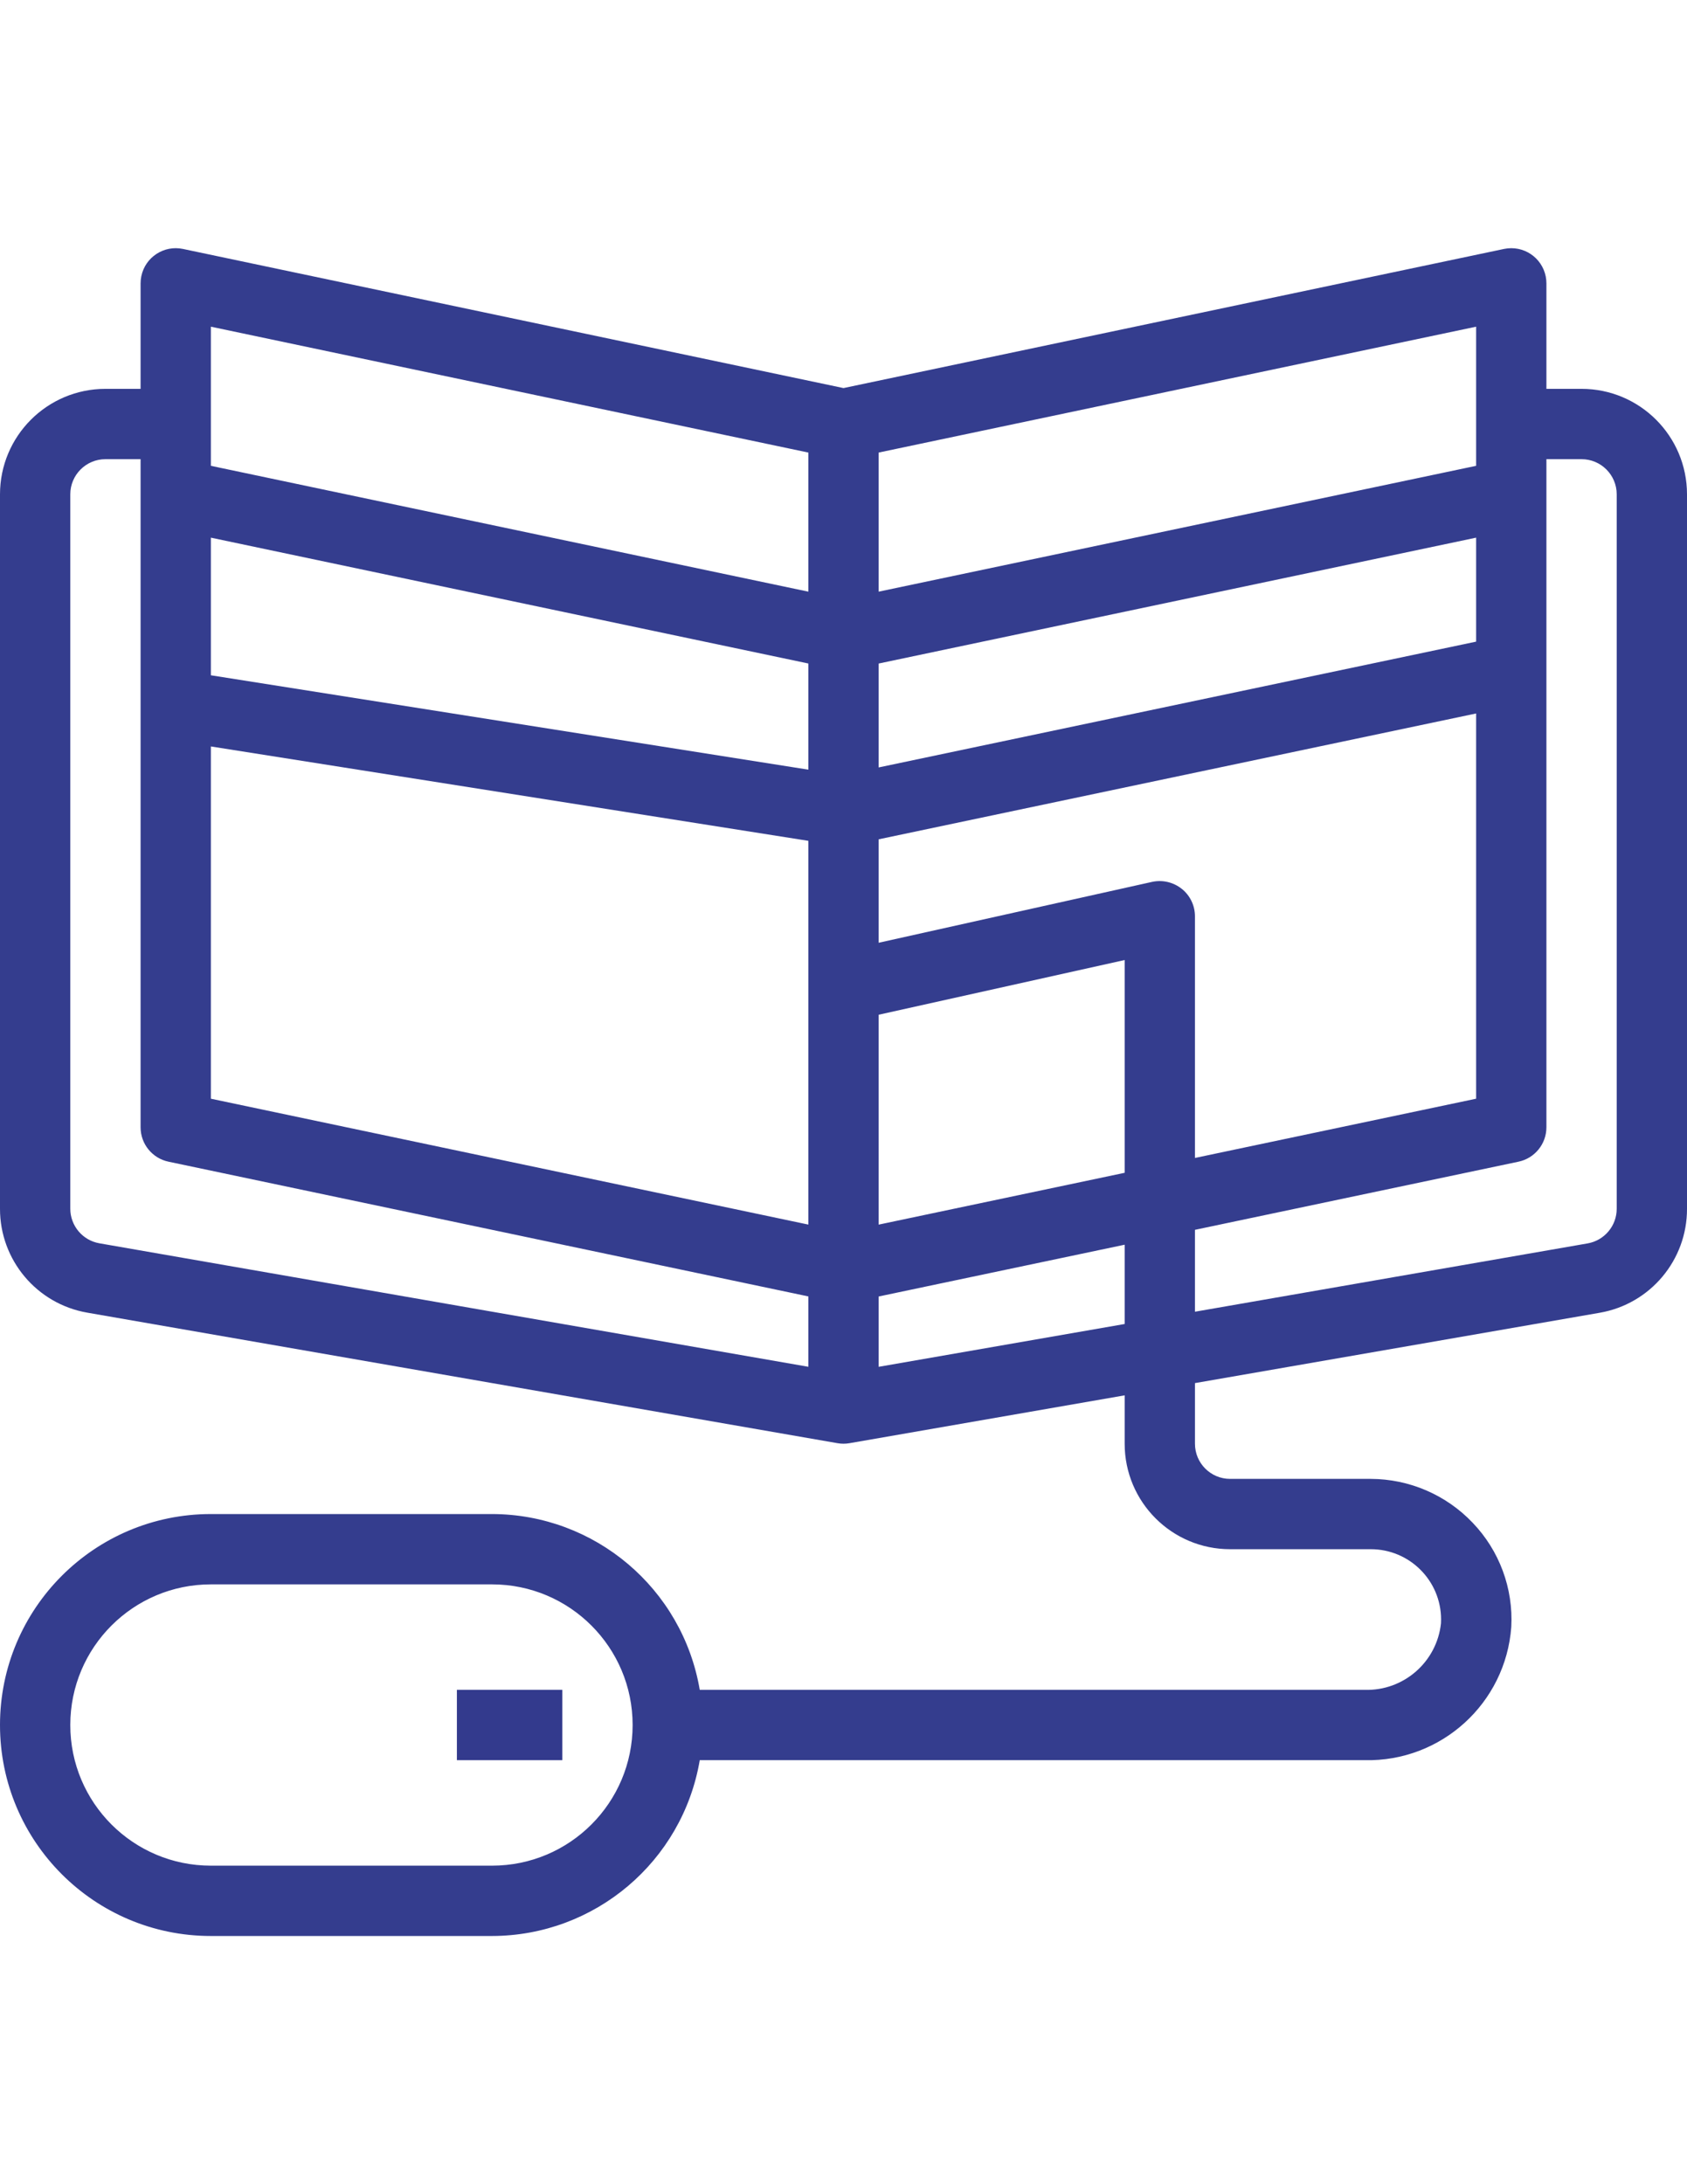 <?xml version="1.0" encoding="utf-8"?>
<!-- Generator: Adobe Illustrator 16.0.0, SVG Export Plug-In . SVG Version: 6.00 Build 0)  -->
<!DOCTYPE svg PUBLIC "-//W3C//DTD SVG 1.1//EN" "http://www.w3.org/Graphics/SVG/1.1/DTD/svg11.dtd">
<svg version="1.1" id="Capa_1" xmlns="http://www.w3.org/2000/svg" xmlns:xlink="http://www.w3.org/1999/xlink" x="0px" y="0px"
	 width="612px" height="792px" viewBox="0 0 612 792" enable-background="new 0 0 612 792" xml:space="preserve">
<title>22-online education</title>
<g id="_22-online_education">
	<path fill="#343D8E" d="M573.75,141H561v-38.25c0.003-7.041-5.703-12.752-12.745-12.756c-0.884,0-1.767,0.092-2.632,0.273
		L306,140.719L66.376,90.267c-6.891-1.45-13.652,2.96-15.103,9.851c-0.183,0.865-0.274,1.748-0.273,2.632V141H38.25
		C17.125,141,0,158.125,0,179.25v259.042c-0.034,18.609,13.356,34.531,31.696,37.689l272.123,47.328c1.442,0.255,2.918,0.255,4.36,0
		L408,505.956V523.5c0,21.125,17.125,38.25,38.25,38.25h51c14.083-0.021,25.517,11.38,25.537,25.463
		c0,0.472-0.012,0.943-0.037,1.415c-1.506,14.033-13.561,24.543-27.668,24.122H253.853c-6.246-36.762-38.063-63.681-75.353-63.75
		h-102C34.25,549,0,583.251,0,625.5C0,667.75,34.25,702,76.5,702h102c37.289-0.068,69.106-26.987,75.353-63.75h241.229
		c27.748,0.619,51.118-20.604,53.168-48.284c0.77-14.008-4.31-27.708-14.025-37.829c-9.642-10.118-22.999-15.857-36.975-15.887h-51
		c-7.042,0-12.75-5.708-12.75-12.75v-21.98l146.803-25.5c18.354-3.16,31.749-19.104,31.697-37.728V179.25
		C612,158.125,594.874,141,573.75,141z M293.25,495.603L36.057,450.825c-6.093-1.063-10.544-6.348-10.557-12.533V179.25
		c0-7.041,5.708-12.75,12.75-12.75H51v242.25c-0.003,6.032,4.221,11.24,10.123,12.482l232.127,48.858V495.603z M293.25,444.043
		L76.5,398.397V270.668l216.75,34.221V444.043z M293.25,279.083L76.5,244.861v-49.903l216.75,45.633V279.083z M293.25,214.542
		L76.5,168.91v-50.452l216.75,45.646V214.542z M178.5,676.5h-102c-28.167,0-51-22.833-51-51c0-28.166,22.833-51,51-51h102
		c28.166,0,51,22.834,51,51C229.5,653.667,206.666,676.5,178.5,676.5z M318.75,164.103l216.75-45.646v50.452l-216.75,45.632V164.103
		z M318.75,240.603l216.75-45.646v37.702l-216.75,45.619V240.603z M408,480.087l-89.25,15.529v-25.5l89.25-18.78V480.087z
		 M408,425.261l-89.25,18.794V367.95L408,348.111V425.261z M428.732,322.318c-3.017-2.425-6.965-3.362-10.749-2.551L318.75,341.85
		v-37.51l216.75-45.633v139.689l-102,21.483V332.25c0-3.866-1.754-7.524-4.769-9.944V322.318z M586.5,438.292
		c0.005,6.2-4.45,11.505-10.558,12.571L433.5,475.636v-29.694l117.376-24.71c5.902-1.242,10.126-6.45,10.124-12.482V166.5h12.75
		c7.041,0,12.75,5.709,12.75,12.75V438.292z"/>
	<rect x="165.75" y="612.75" fill="#333A8D" width="38.25" height="25.5"/>
</g>
</svg>
